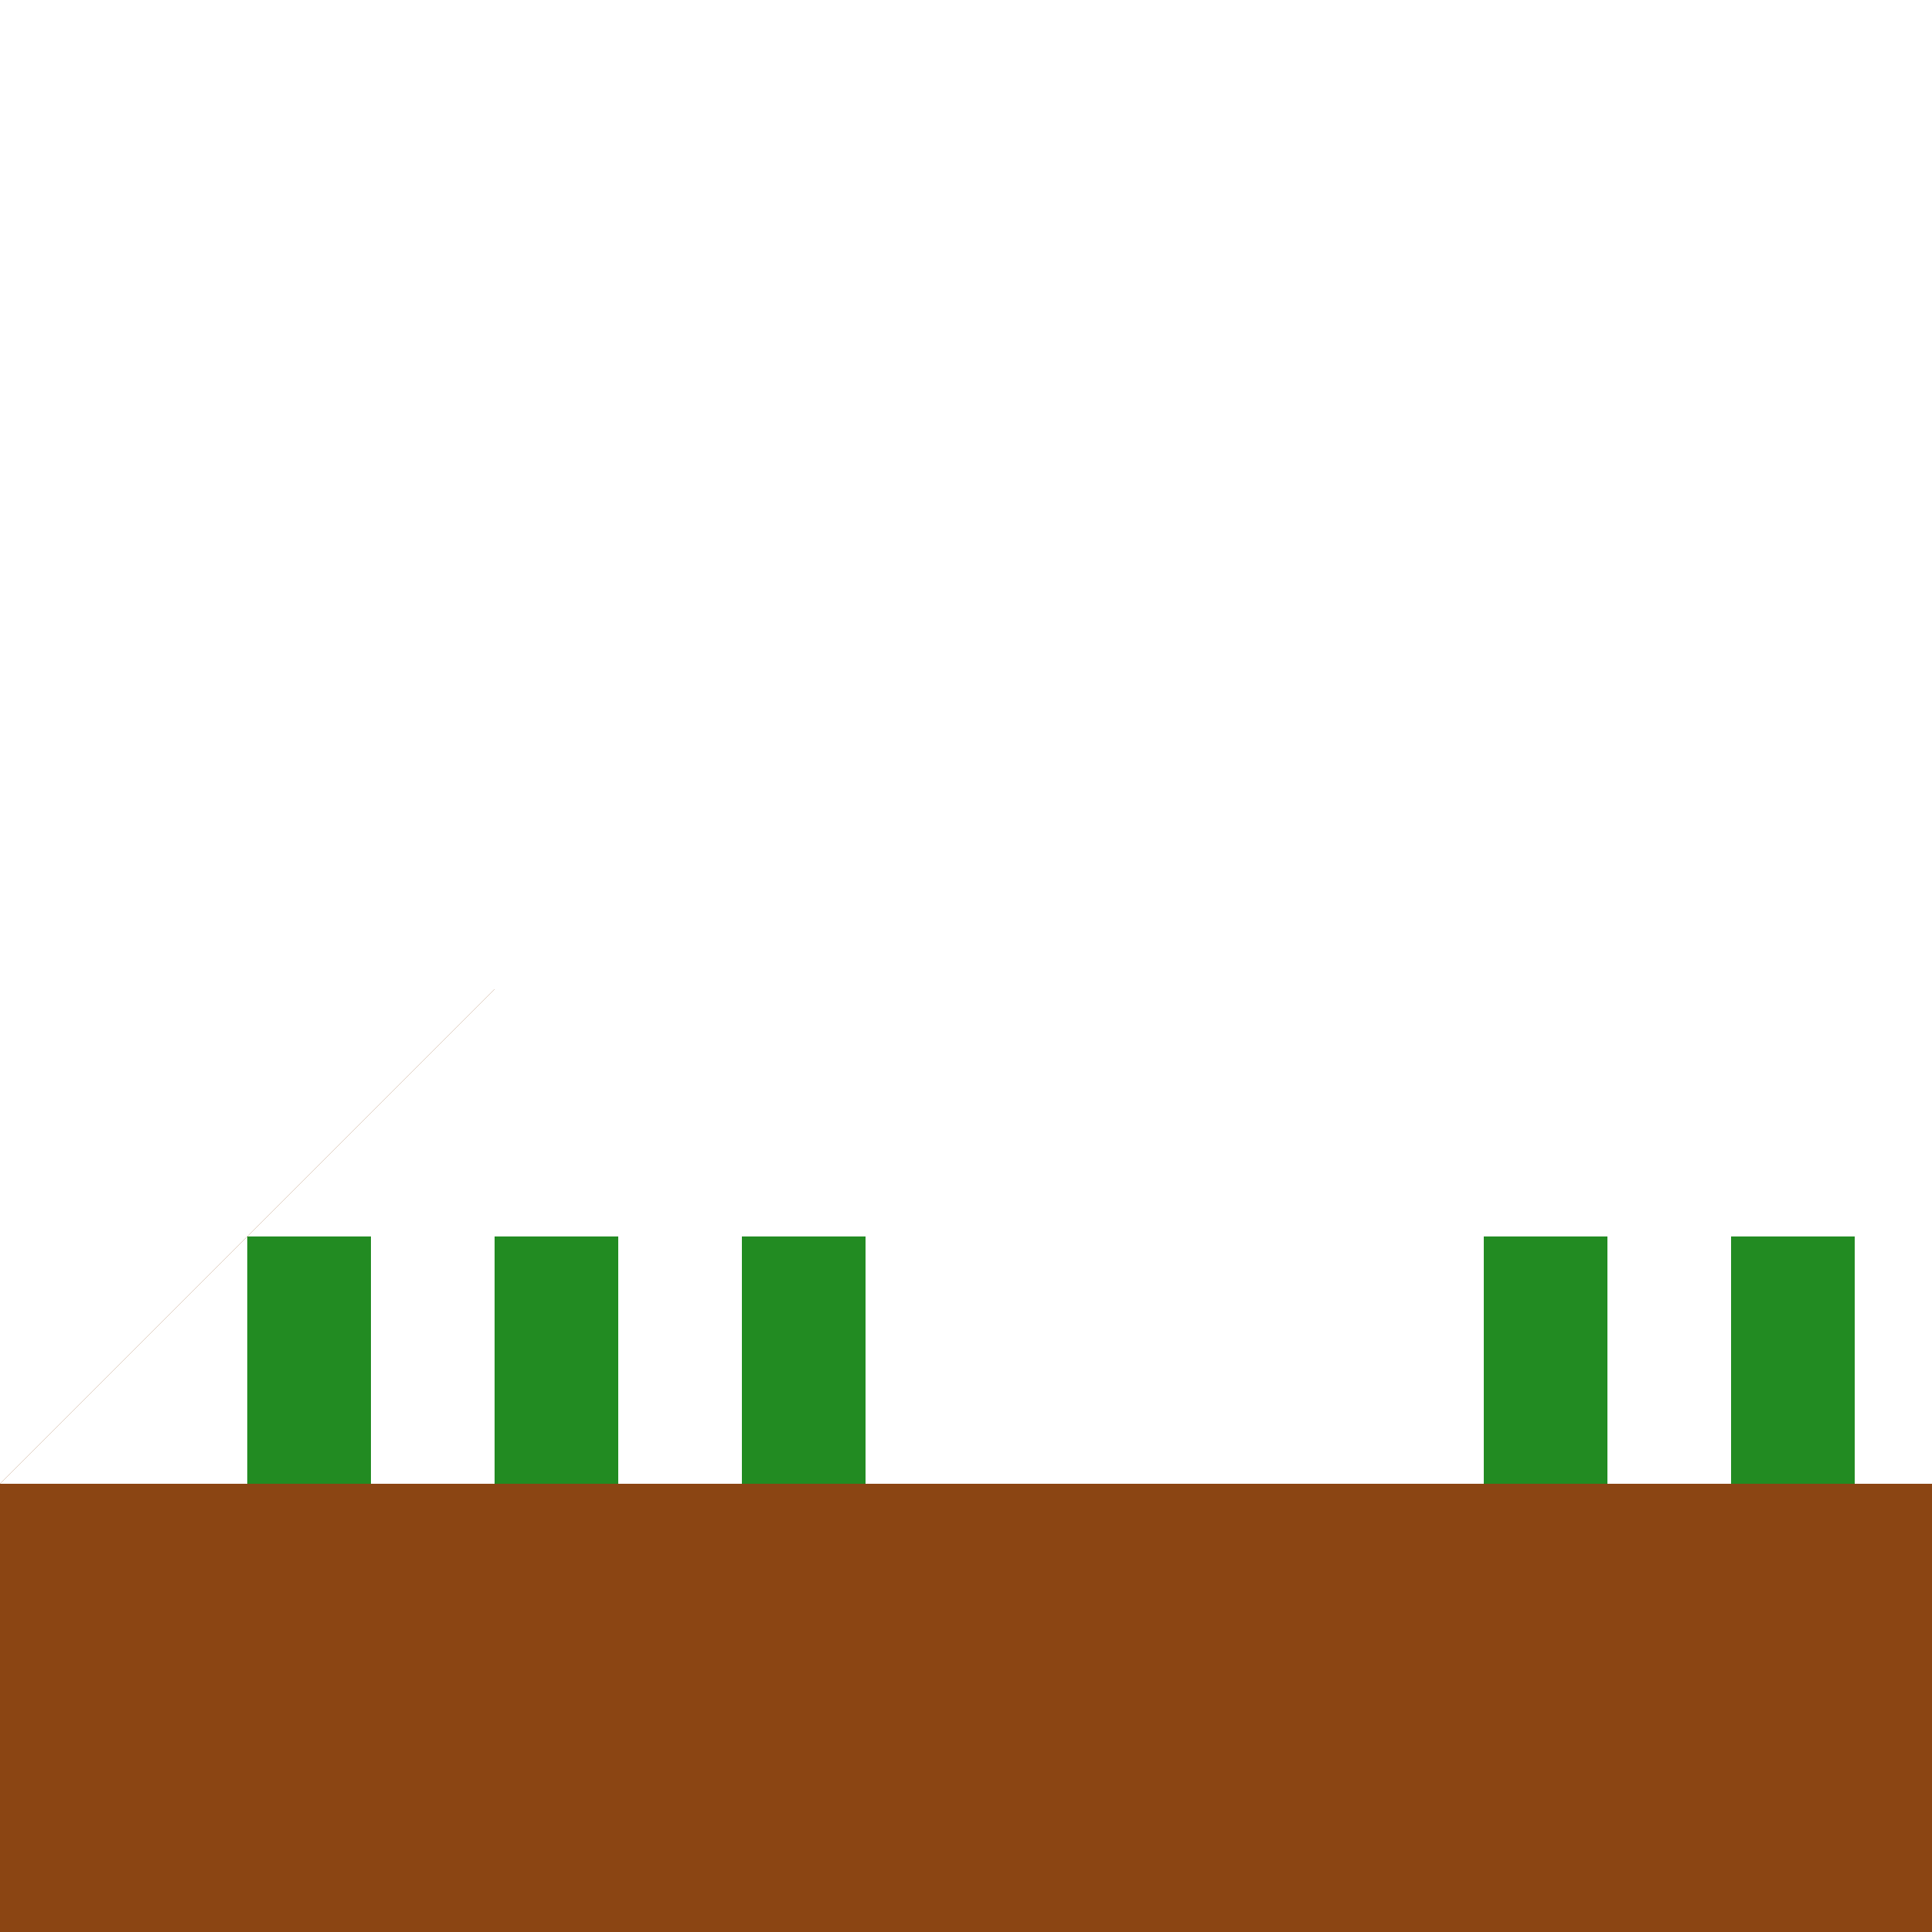 <!--

Generated by DrawGPT.
Free, open source, AI generated images in SVG, PNG, and HTML Canvas format.
https://drawgpt.ai

Created: 2023-09-26T17:49:18.594Z
Link: https://drawgpt.ai/prompt/53612/

-->
<svg xmlns="http://www.w3.org/2000/svg" xmlns:xlink="http://www.w3.org/1999/xlink" width="500" height="500"><defs><linearGradient id="c2s_1" x1="0px" x2="0px" y1="0px" y2="512px" gradientUnits="userSpaceOnUse"/><radialGradient id="c2s_2" cx="256px" cy="128px" r="64px" fx="256px" fy="128px" gradientUnits="userSpaceOnUse"/></defs><g><rect fill="url(#c2s_1)" stroke="none" x="0" y="0" width="512" height="512"/><path fill="url(#c2s_2)" stroke="none" paint-order="stroke fill markers" d=" M 320 128 A 64 64 0 1 1 320 127.936"/><path fill="#8b4513" stroke="none" paint-order="stroke fill markers" d=" M 0 384 L 128 256 L 256 384 L 384 256 L 512 384 L 512 512 L 0 512 Z"/><path fill="#ffffff" stroke="none" paint-order="stroke fill markers" d=" M 128 256 L 192 192 L 256 256 L 320 192 L 384 256 L 448 192 L 512 256 L 512 384 L 0 384 Z"/><path fill="#228b22" stroke="none" paint-order="stroke fill markers" d=" M 64 384 L 64 320 L 96 320 L 96 384 Z"/><path fill="#228b22" stroke="none" paint-order="stroke fill markers" d=" M 128 384 L 128 320 L 160 320 L 160 384 Z"/><path fill="#228b22" stroke="none" paint-order="stroke fill markers" d=" M 192 384 L 192 320 L 224 320 L 224 384 Z"/><path fill="#228b22" stroke="none" paint-order="stroke fill markers" d=" M 384 384 L 384 320 L 416 320 L 416 384 Z"/><path fill="#228b22" stroke="none" paint-order="stroke fill markers" d=" M 448 384 L 448 320 L 480 320 L 480 384 Z"/><path fill="#ffffff" stroke="none" paint-order="stroke fill markers" d=" M 136 64 A 8 8 0 1 1 136 63.992 L 104 96 A 8 8 0 1 1 104 95.992 L 392 96 A 8 8 0 1 1 392 95.992"/></g></svg>
